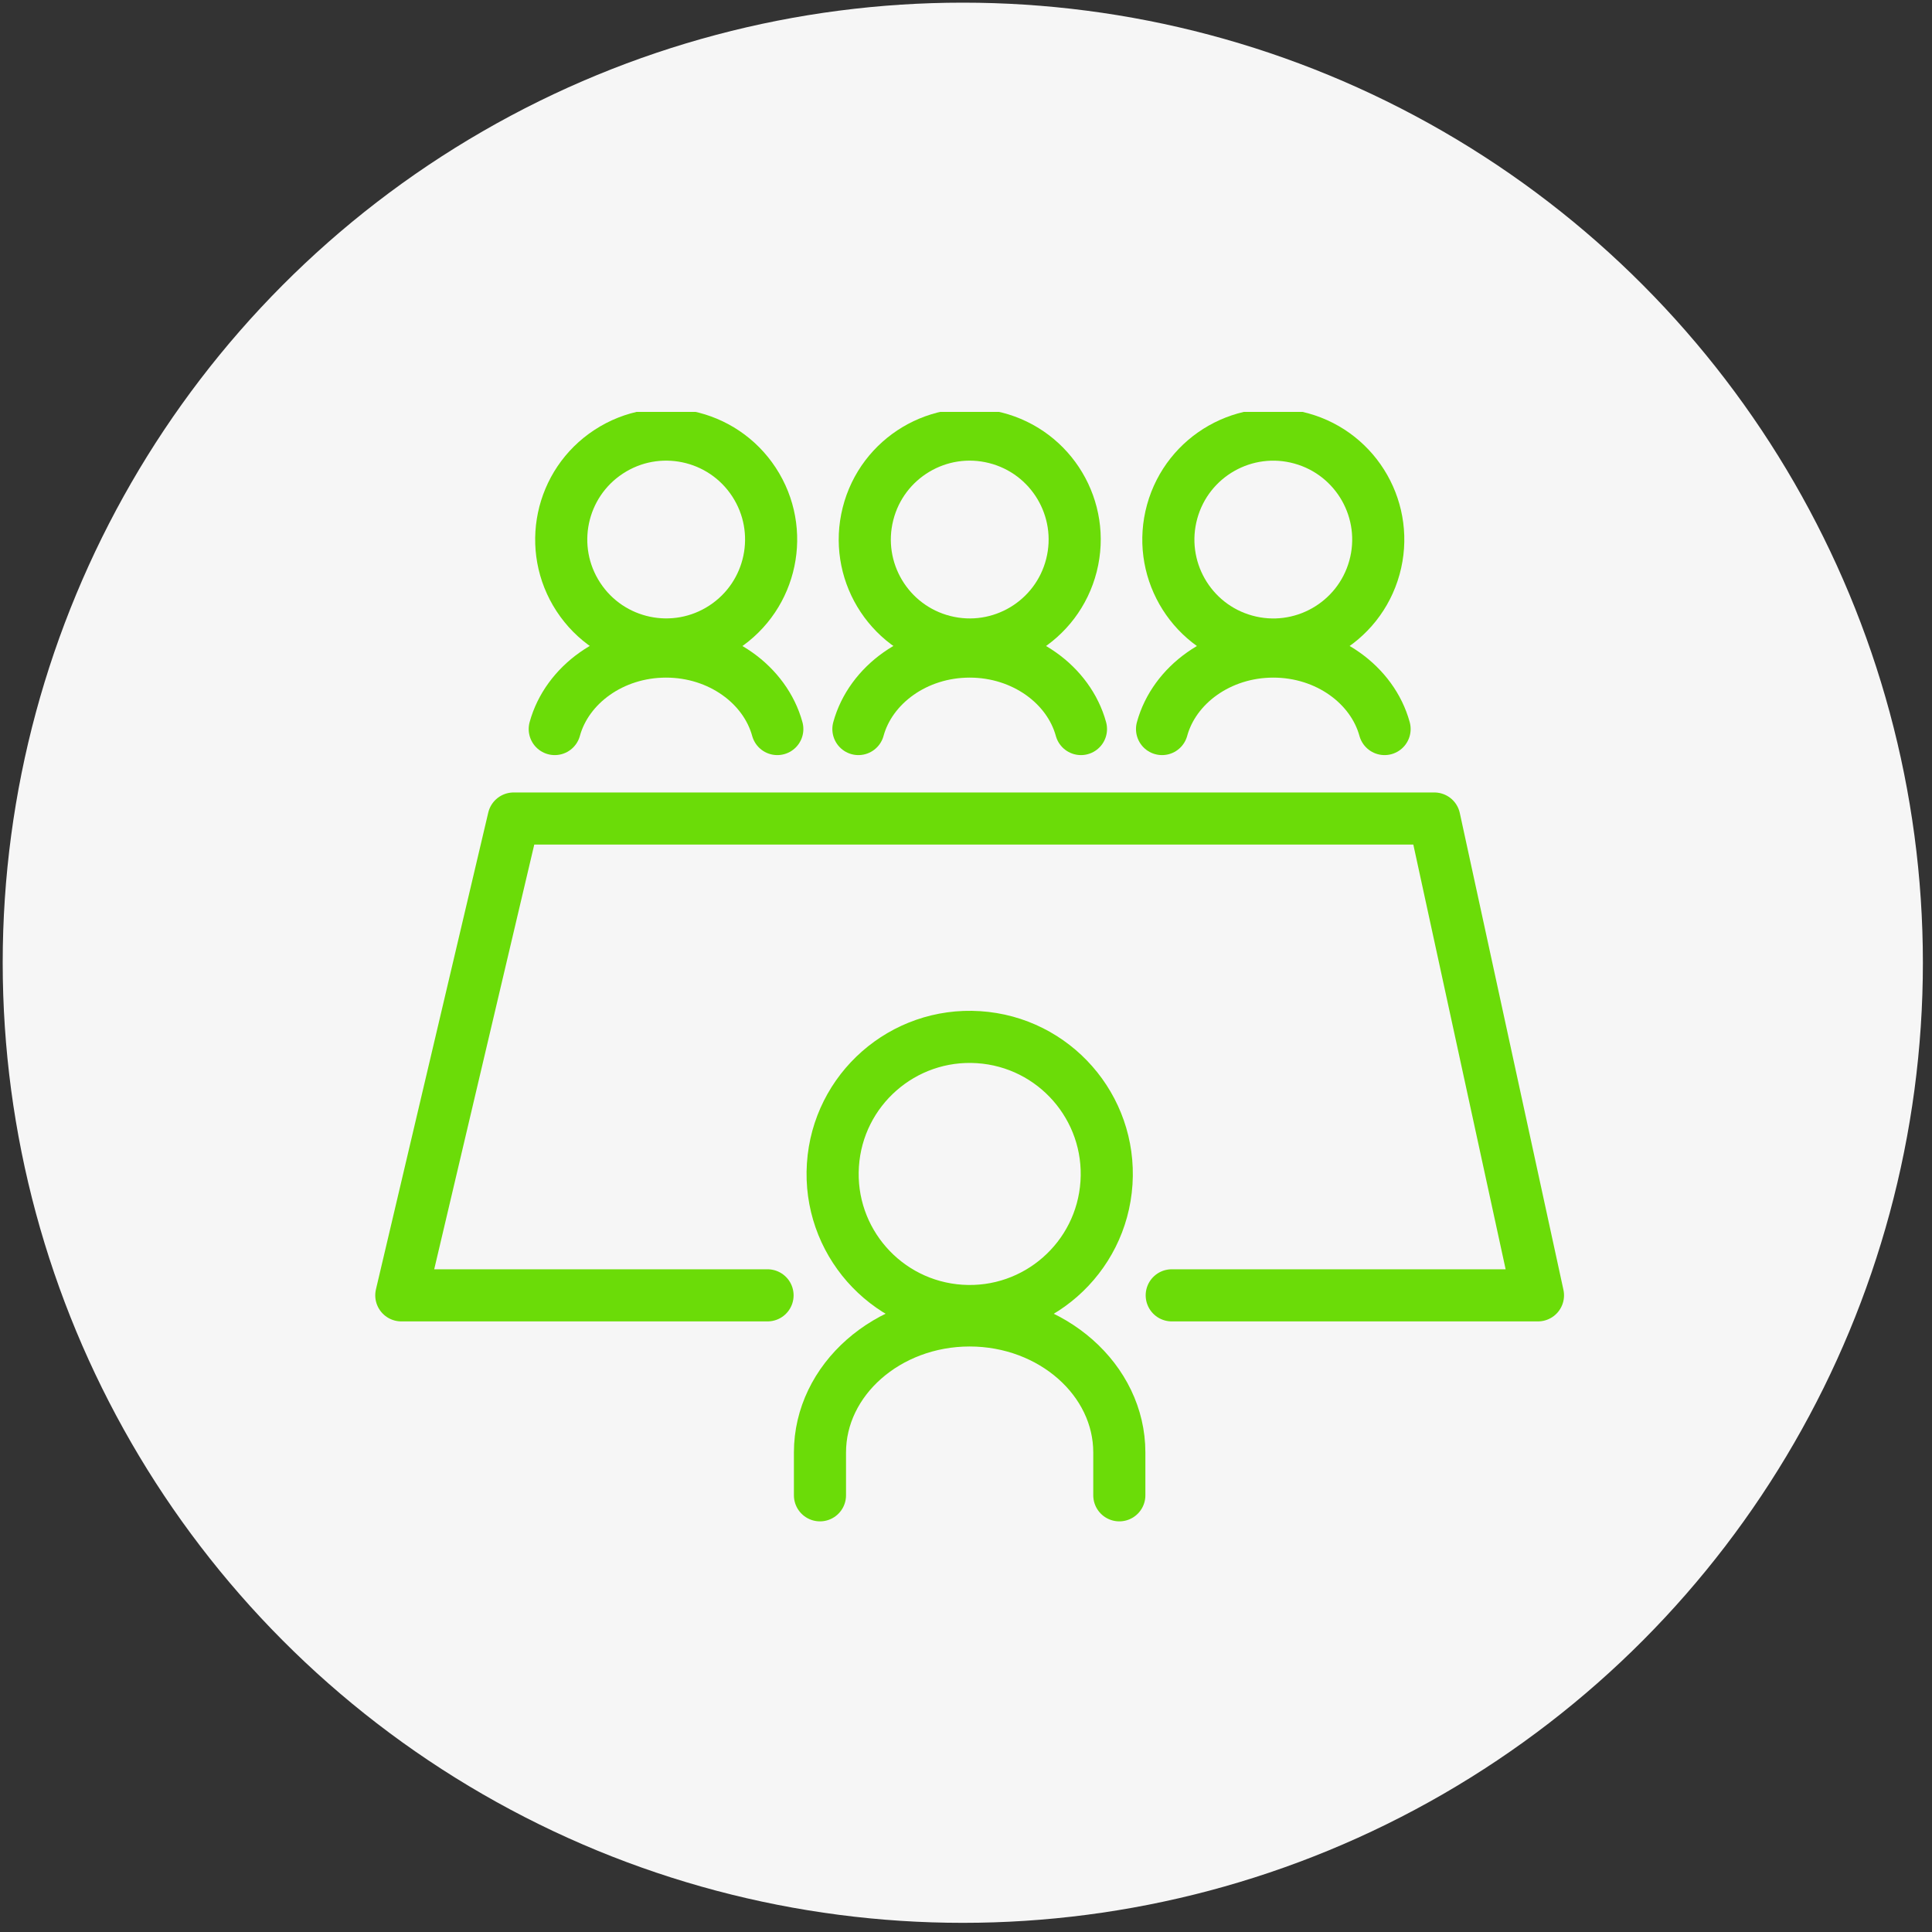 <svg width="123" height="123" viewBox="0 0 123 123" fill="none" xmlns="http://www.w3.org/2000/svg">
<rect x="0" y="0" width="123" height="123" fill="#333333" stroke="none"/>
<circle cx="61.296" cy="61.293" r="61.124" fill="#F6F6F6"/>
<g clip-path="url(#clip0_1131_3609)">
<path d="M70.444 75.307C70.757 70.498 67.112 66.345 62.303 66.031C57.493 65.718 53.34 69.362 53.027 74.172C52.713 78.981 56.358 83.135 61.167 83.448C65.977 83.762 70.13 80.117 70.444 75.307Z" stroke="#6BDC08" stroke-width="3.318" stroke-linecap="round" stroke-linejoin="round"/>
<path d="M52.203 95.198V92.471C52.203 87.848 56.489 84.065 61.732 84.065C66.975 84.065 71.261 87.848 71.261 92.471V95.198" stroke="#6BDC08" stroke-width="3.318" stroke-linecap="round" stroke-linejoin="round"/>
<path d="M68.215 35.984C69.118 32.407 66.951 28.775 63.373 27.872C59.796 26.968 56.164 29.136 55.26 32.714C54.357 36.291 56.525 39.923 60.102 40.827C63.68 41.73 67.312 39.562 68.215 35.984Z" stroke="#6BDC08" stroke-width="3.318" stroke-linecap="round" stroke-linejoin="round"/>
<path d="M74.598 82.467H97.914L91.316 52.111H61.734H32.7L25.549 82.467H48.865" stroke="#6BDC08" stroke-width="3.318" stroke-linecap="round" stroke-linejoin="round"/>
<path d="M68.819 46.414C68.045 43.594 65.158 41.481 61.735 41.481C58.312 41.481 55.425 43.594 54.65 46.414" stroke="#6BDC08" stroke-width="3.318" stroke-linecap="round" stroke-linejoin="round"/>
<path d="M46.069 39.939C49.157 37.919 50.023 33.779 48.003 30.691C45.983 27.604 41.843 26.738 38.755 28.758C35.667 30.777 34.801 34.918 36.821 38.005C38.841 41.093 42.981 41.959 46.069 39.939Z" stroke="#6BDC08" stroke-width="3.318" stroke-linecap="round" stroke-linejoin="round"/>
<path d="M49.487 46.414C48.713 43.594 45.826 41.481 42.403 41.481C38.98 41.481 36.093 43.594 35.318 46.414" stroke="#6BDC08" stroke-width="3.318" stroke-linecap="round" stroke-linejoin="round"/>
<path d="M87.503 36.133C88.487 32.577 86.402 28.897 82.846 27.913C79.29 26.928 75.61 29.013 74.626 32.569C73.642 36.125 75.726 39.806 79.282 40.79C82.838 41.774 86.519 39.689 87.503 36.133Z" stroke="#6BDC08" stroke-width="3.318" stroke-linecap="round" stroke-linejoin="round"/>
<path d="M88.149 46.414C87.375 43.594 84.488 41.481 81.065 41.481C77.642 41.481 74.755 43.594 73.981 46.414" stroke="#6BDC08" stroke-width="3.318" stroke-linecap="round" stroke-linejoin="round"/>
</g>
<defs>
<clipPath id="clip0_1131_3609">
<rect width="75.683" height="70.844" fill="white" transform="translate(23.895 26.224)"/>
</clipPath>
</defs>
</svg>
